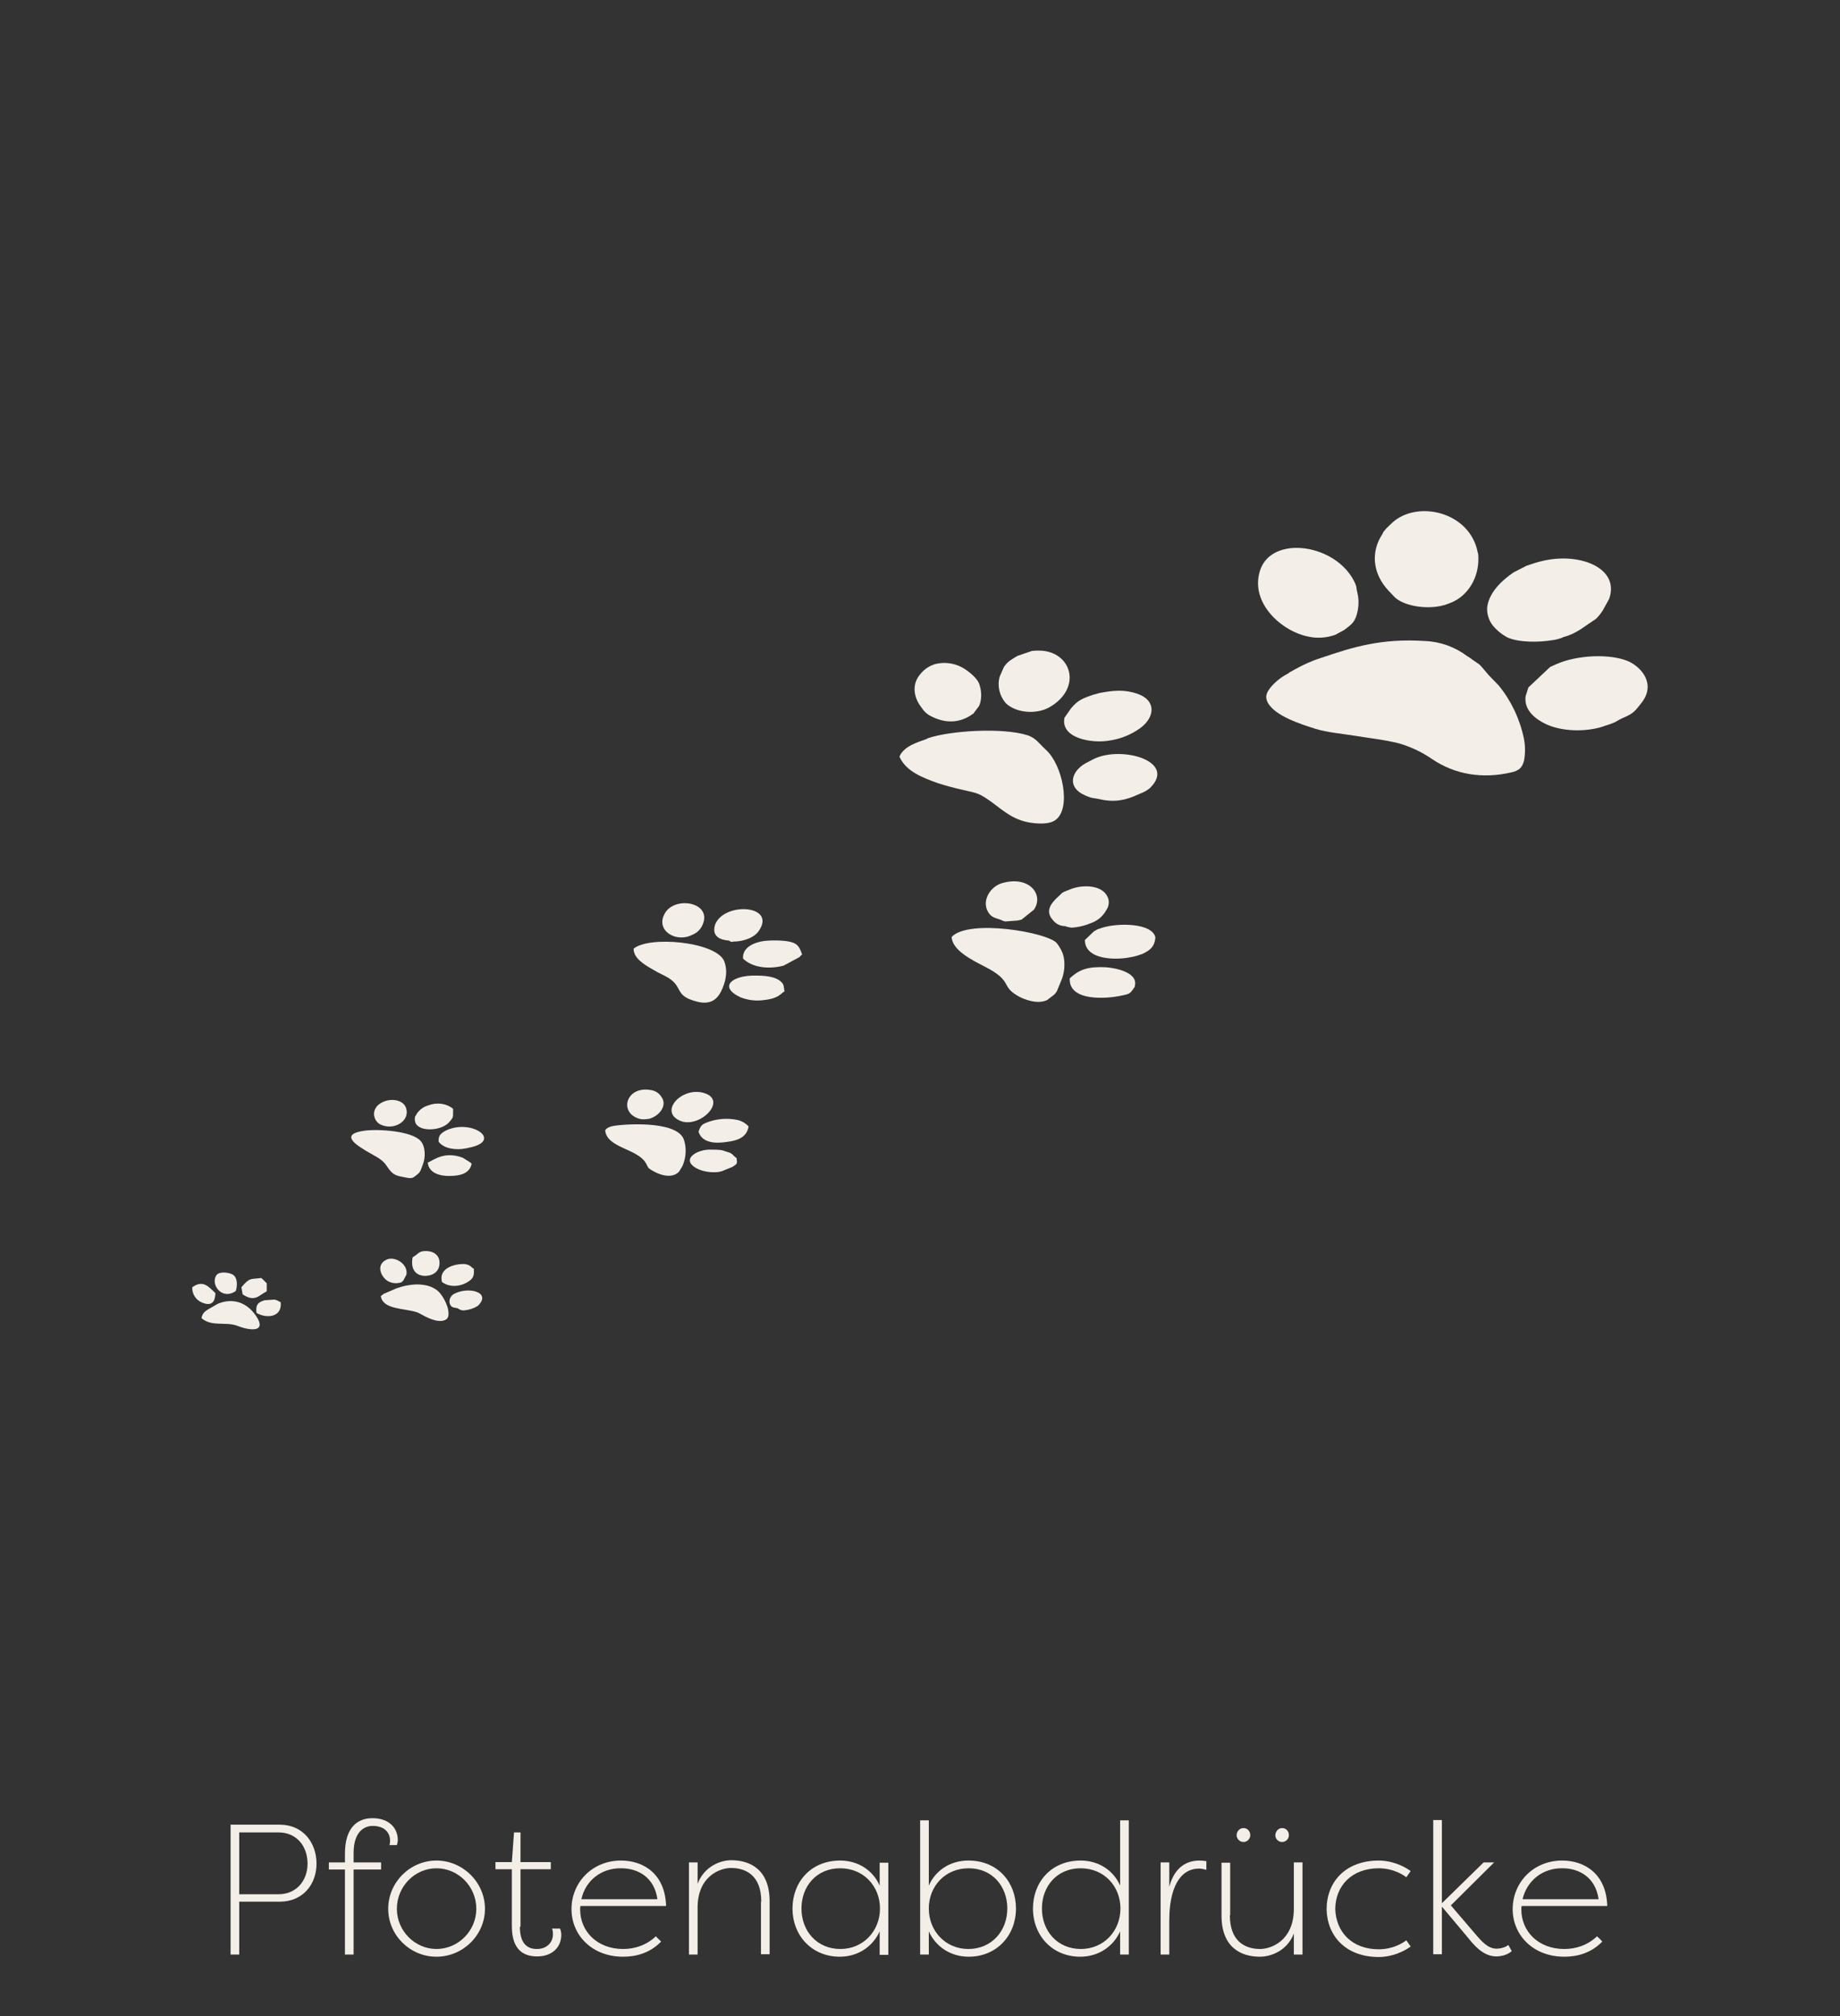 <?xml version="1.0" encoding="utf-8"?>
<!-- Generator: Adobe Illustrator 23.0.2, SVG Export Plug-In . SVG Version: 6.00 Build 0)  -->
<svg version="1.1" id="Ebene_1" xmlns="http://www.w3.org/2000/svg" xmlns:xlink="http://www.w3.org/1999/xlink" x="0px" y="0px"
	 viewBox="0 0 595.3 652" style="enable-background:new 0 0 595.3 652;" xml:space="preserve">
<rect x="0" y="0" width="595.3" height="652" fill="#333333" stroke="none"/>
<style type="text/css">
	.st0{fill-rule:evenodd;clip-rule:evenodd;fill:#F3EEE8;}
	.st1{enable-background:new    ;}
	.st2{fill:#F3EEE8;}
</style>
<title>Gravur 3c</title>
<path class="st0" d="M493,238.7c0.5,2.4,0.5,4.8,0.1,7.2c-0.6,2.3-1.5,3.3-4.2,3.9c-9.1,2.1-18.1,0.8-25.7-4.4
	c-3.2-2.2-6.8-3.9-10.6-5c-4.8-1.2-9-1.6-13.9-2.4s-9.2-1.1-13.1-2.3c-4.4-1.4-13.2-4.1-15.5-8.6c-1.1-2.3,0.2-3.7,0.9-4.7
	c1.5-1.8,3.3-3.3,5.4-4.4l0.5-0.3c0.1-0.1,0.2-0.1,0.2-0.2l1.8-1c2.7-1.5,5.5-2.8,8.4-3.7c10.6-3.6,19.6-6.4,33.7-5.5
	c5,0.2,9.7,1.9,13.7,4.9l0.8,0.5c4.2,3.1,2.1,0.9,6.2,5.7l3.2,3.3C488.9,226.6,491.7,232.5,493,238.7z"/>
<path class="st0" d="M291,244.7c1.4-3.5,6.4-4.8,8.2-5.5c0.4-0.1,0.8-0.3,1.1-0.5c7.2-2.4,24-3.5,32.2-0.9c2.8,1,3.5,2.5,5.9,4.7
	c5.4,4.9,8.2,18.8,3.2,22.6c-2.1,1.7-6.5,1.3-9.1,0.8c-5.9-1.2-9.2-5-13.4-7.7c-2.7-1.8-3.9-1.9-7.4-2.7c-2.7-0.6-5.7-1.4-8.2-2.2
	C298.2,251.4,293.1,249.4,291,244.7L291,244.7z"/>
<path class="st0" d="M478.1,178.7c0.2,0.5,0.2,1.1,0.2,1.6c0.2,6.4-3.3,12.5-9.1,14.7c-0.5,0.2-1,0.4-1.6,0.6L466,196
	c-5.6,1.1-12-0.3-14.7-2.8l-2-2.1c-5.2-5.5-5.9-12.5-2.1-18.3l0.4-0.8c0.3-0.4,0.6-0.7,0.9-1.1c0.8-0.8,1.4-1.3,2.1-2
	C458.7,161.7,475.6,165.5,478.1,178.7L478.1,178.7z"/>
<path class="st0" d="M481.2,196c0.8-4.6,4.7-8.3,8.5-10.9l4.1-2.1c2-0.7,4.1-1.4,6.2-1.8c11.8-2.4,24.1,2.8,20.6,12.5l-2.1,3.8
	c-0.6,0.9-1.3,1.8-2.1,2.6l-5,3.4c-1.7,1.1-3.5,2-5.5,2.5l-0.9,0.4c-0.1,0-0.3,0.1-0.4,0.1s-0.2,0.1-0.3,0.1
	c-0.6,0.2-1.2,0.3-1.8,0.4c-4.8,0.8-11.2,0.8-14.9-0.9c-1.8-1-3.4-2.3-4.7-3.9C481.6,200.5,480.9,198.2,481.2,196L481.2,196z"/>
<path class="st0" d="M439.2,191.9c0.5,2.2,0.4,4.5-0.2,6.7c-0.8,2.9-2,3.5-4.2,5.2c-0.1,0-0.1,0.1-0.2,0.1l-2.6,1.4
	c-2.8,1-5.8,1.2-8.6,0.6c-8.5-1.6-19-10.7-15.8-21.2c3.6-12,25.2-8.9,30.9,4.1C439.1,190.3,438.7,190.1,439.2,191.9L439.2,191.9z"/>
<path class="st0" d="M494.5,222.3l6.8-6.4c0.1-0.1,0.2-0.1,0.2-0.2l2-0.9c6.7-3,17.5-3.5,23.4-0.9c4.2,1.9,9,7.4,4.1,13.5
	c-1.8,2.3-2.5,3.3-5.3,4.5c-3.5,1.5-1.8,1.4-6.7,2.9c-0.1,0-0.2,0.1-0.2,0.1c-6,2-13.9,1.6-18.8-0.8c-2.9-1.4-7.1-4.3-6.4-9
	L494.5,222.3L494.5,222.3z"/>
<path class="st0" d="M307.9,303c5.5-5.9,31-1.5,34,2c1,1.3,1.8,2.7,2.2,4.3c0.5,2.4,0.3,4.9-0.5,7.2l-1.4,3.4
	c-0.2,0.7-0.7,1.4-1.3,1.9l-2.1,1.6c-3,1.5-7.6-0.1-9.8-1.5c-5.2-3.1-1.3-4.7-10.6-9.4C314.3,310.4,308,307.2,307.9,303L307.9,303z"
	/>
<path class="st0" d="M205,306.8c5-4.2,26.1-2.3,29.2,3.8c0.7,1.7,0.9,3.5,0.6,5.3c-0.2,1.7-0.8,3.3-1.6,4.9c-1.6,3-4,4.1-7.8,3.1
	c-7.8-2-3.8-5-10.3-8.3c-1.7-0.8-3-1.5-4.3-2.3C208.5,312,204.9,309.8,205,306.8L205,306.8z"/>
<path class="st0" d="M323.4,218.9c0.1-0.1,0.2-0.6,0.3-0.7l1.1-2.5c1.3-1.9,2.3-2.3,4.4-3.6l4.7-1.6c0.8-0.1,1.6-0.1,2.3-0.1
	c10.5,0.1,14.2,12.2,3.2,18.4c-4.2,2.3-10.7,1.8-14-1.4C323.4,225.1,322.6,221.9,323.4,218.9L323.4,218.9z"/>
<path class="st0" d="M346.5,229.1c2.3-2.8,4-3.3,7.1-4.4l2.2-0.6c4.3-0.8,7.8-1.2,12,0.2c6.4,2.1,5.9,7.6,1.2,11.1
	c-3,2.2-6.5,3.6-10.1,4.1c-5.5,1-15.9-0.7-14.5-7.4L346.5,229.1L346.5,229.1z"/>
<path class="st0" d="M355,258.3l-1.9-0.3c-0.7-0.2-1.4-0.5-2.1-0.8c-5.9-2.6-4.4-7.7,0.1-10.3l2.7-1.4c0.1-0.1,0.2-0.1,0.2-0.1
	c9-4.3,26.8,0.8,18.1,9.4c-0.9,0.8-2,1.4-3.1,1.8C363.9,259,360.4,259.6,355,258.3L355,258.3z"/>
<path class="st0" d="M316.9,221.4c0.5,1.6,0.7,3.4,0.4,5.1c-0.1,0.7-0.3,1.3-0.6,1.9l-1.8,2.4c-0.1,0.1-0.2,0.1-0.2,0.1
	c-4.2,3.1-9.1,3.1-13.7,0.6c-1.2-0.6-2.1-1.5-2.8-2.6c-2.8-3.5-3.1-7.7-0.6-10.7c1.5-2,3.8-3.4,6.3-3.7c2.9-0.4,5.9,0.3,8.3,1.9
	C314,217.6,316.3,219.5,316.9,221.4L316.9,221.4z"/>
<path class="st0" d="M195.8,365.6c0,0,0.2-0.9,2.3-1.4c2.6-0.6,20.6-2.1,23.1,4.2c1,2.8,0.8,5.9-0.4,8.7l-1.1,1.8
	c-3.2,3.4-9.4-0.6-9.9-1.2c-0.3-0.5-0.6-1-0.8-1.5C206.2,371.4,196.4,371.3,195.8,365.6L195.8,365.6z"/>
<path class="st0" d="M131.2,380.8c-2.7-0.6-3.9-0.4-6-3.6c-1.8-2.8-4.1-3.2-8.5-6.1c-4.7-3.1-3.7-4.7,1-5.4s15.7,0.1,18.4,3.3
	c1.6,1.8,1.6,5.4,0.7,7.6c-0.7,1.8-0.7,2.4-1.9,3.3S133.6,381.3,131.2,380.8L131.2,380.8z"/>
<path class="st0" d="M351,304l2.6-2.5c0.2-0.2,0.4-0.4,0.7-0.5c0.3-0.2,0.6-0.4,0.9-0.5l1.5-0.5c5.2-1.6,16-1.5,17.1,3.1
	c-0.2,3.3-2.1,4.4-4.2,5.4c-1.1,0.4-2.3,0.8-3.5,1C361.1,310.6,351,310.5,351,304L351,304z"/>
<path class="st0" d="M344.6,299.5c-1.6,0-3-0.7-4-2c-2.8-3.1,0.1-5.8,0.9-6.7l2.1-2c0.4-0.3,0.9-0.5,1.4-0.7l1.8-0.7
	c4-1.4,10-1.1,11.6,2.8c0.5,1.1,0.4,2.4-0.1,3.5l-0.6,1c-1,1.7-2.6,3-4.4,3.7c-2.1,0.9-4.4,1.5-6.7,1.6
	C346,299.9,345.3,299.8,344.6,299.5L344.6,299.5z"/>
<path class="st0" d="M323.6,297.4c-2.1-0.7-3.1-0.8-4.2-3c-1.6-3.6,1.2-7.6,4.5-8.7c9-2.8,14,3.6,10.6,8.5l-4,3.2
	c-0.4,0.1-0.9,0.2-1.3,0.3l-4,0.3C324.7,297.9,324.2,297.7,323.6,297.4L323.6,297.4z"/>
<path class="st0" d="M346.1,316.4c3.3-3.1,6.2-3.8,11.5-3.6c3.2,0.2,10.5,1.6,9.6,5.9c-0.2,1-0.1,0.3-0.6,1.2
	c-1.1,1.6-1.5,1.6-3.9,2.1C358.2,323,345.7,324,346.1,316.4L346.1,316.4z"/>
<path class="st0" d="M123.2,419.1c0.8-0.4,0.1-0.1,1-0.7l4.2-1.8c1.1-0.3,0.3-0.1,1.6-0.5c3.6-1,8.8-1.3,11.9,1.6
	c1.4,1.5,2.4,3.4,3,5.4c0.3,1.4,0.4,2.8-0.4,3.5c-2.9,2.1-8.6-1.9-9.3-2.1C131.2,423,123.8,423.7,123.2,419.1z"/>
<path class="st0" d="M240.4,310c-0.3-3.7,3.8-5.3,6.9-5.7c2.8-0.3,6.8-0.2,8.8,0.4c2,0.6,2.6,1.6,3.4,4c-0.3,0.2-0.6,0.5-0.8,0.8
	l-5.2,2.8C248.4,313.6,243.2,312.8,240.4,310L240.4,310z"/>
<path class="st0" d="M235.9,304.2c-0.4-0.1-5.7-0.1-4.7-4.6l0.2-0.7c3.1-7.4,20.1-6.2,14,2.3c-1.6,2.2-5.1,3.3-8.1,3.3
	C236.8,304.7,236.3,304.6,235.9,304.2L235.9,304.2z"/>
<path class="st0" d="M218.4,302.9c-3.4-1-5.4-4.1-3.2-7.7c3.5-5.7,16-3.2,11.8,4.5c-0.7,1.2-1.7,2.1-3,2.6
	C222.3,303.2,220.3,303.4,218.4,302.9L218.4,302.9z"/>
<path class="st0" d="M244.3,315.5c2.9,0,6.6,0.2,8.5,2.1c0.9,0.9,0.7,1.3,1,3c-1.1,0.6-1.8,2.3-6.5,2.8c-2.6,0.4-5.3,0.1-7.8-0.9
	C232.2,319,237.1,315.4,244.3,315.5L244.3,315.5z"/>
<path class="st0" d="M65.2,426.3c0.4-2.4,2.1-2.7,4.8-4.4c0.3-0.1,0.5-0.3,0.8-0.4c4.8-1.8,9.1-0.2,12,4c3.8,5.6-2.2,4.8-5.9,3.3
	C72.9,427.3,68.6,429.2,65.2,426.3L65.2,426.3z"/>
<path class="st0" d="M220.4,362.6c-7.5-2.8-0.1-11.1,7.1-9.2C235.7,355.6,226.7,364.8,220.4,362.6z"/>
<path class="st0" d="M226,366c0.7-2.2,1.3-2.4,2.7-3c3.1-1.2,6.6-1.5,9.9-0.8c1.4,0.3,2.7,1.1,3.6,2.1c-0.6,3.6-3.7,4.6-7.1,5
	C231.4,369.9,227.1,369.6,226,366L226,366z"/>
<path class="st0" d="M206.8,361.8c-6.8-2-4.2-11,4.2-9.2c1.3,0.3,2.4,1.1,3.1,2.3c1.8,2.7-0.8,6-4,6.9
	C209,362,207.8,362.1,206.8,361.8L206.8,361.8z"/>
<path class="st0" d="M238.3,374.5c0.2,1.8,0.4,1.8-1.4,2.9l-3.2,1.3c-0.8,0.3-1.7,0.4-2.6,0.4c-5.7,0.1-11.3-3.7-5.4-6.5
	c1.4-0.6,3-0.9,4.5-0.8c2.5,0,3.2,0,5,0.7C237.2,373,237,373.7,238.3,374.5L238.3,374.5z"/>
<path class="st0" d="M141.9,369.2c0-1.6,0.2-2.4,2.2-3.5c8-4,18.1,2.7,8.8,5.2c-0.1,0-2,0.5-2.3,0.5
	C147.8,372,143.6,371.6,141.9,369.2L141.9,369.2z"/>
<path class="st0" d="M146.6,358.6c-0.1,2.6,0.3,2.5-1.1,4.1c-2.3,3-9.5,3.5-11,0.6c-0.3-0.7-0.4-1.5-0.2-2.2l0.6-1
	c0.9-1.3,2.2-2.2,3.6-2.6C141.3,356.4,144.4,356.8,146.6,358.6L146.6,358.6z"/>
<path class="st0" d="M138.4,376c2-0.9,5.4-3.8,11.3-1.6l2.4,1.5c0.1,0,0.2,0.1,0.2,0.2c0.1,0.1,0.2,0.2,0.3,0.2
	c-0.6,3.2-3.7,4-7.1,4C142.5,380.4,138.7,379.4,138.4,376L138.4,376z"/>
<path class="st0" d="M123.4,363.8c-2-0.8-2.9-3.1-2.1-5c0.2-0.4,0.5-0.9,0.8-1.2c3-2.9,8.4-2.3,9.3,0.8
	C132.7,362.5,127.6,365.6,123.4,363.8L123.4,363.8z"/>
<path class="st0" d="M143,414.6c-1.3-4.9,5-6,7.4-5.8c2,0.3,2.1,1.2,2.9,1.5c0.1,1.7,0,2.6-0.9,3.5C149.9,416,145.8,416.7,143,414.6
	z"/>
<path class="st0" d="M133.5,406.6c1.5-0.8,2-1.9,3.7-2c2.6-0.2,4.9,1,5,3.6s-1.6,4.2-4.2,4.4C134.8,412.8,132.7,410.8,133.5,406.6
	L133.5,406.6z"/>
<path class="st0" d="M148.1,423.1c-1.2-0.3-2.2-0.1-2.6-1.6c-0.3-1.2,0.3-2.4,1.3-3c4.7-2.6,12.4-0.6,7.8,3.8
	c-1.4,0.9-3.1,1.4-4.8,1.5C148.5,423.6,148.2,423.1,148.1,423.1L148.1,423.1z"/>
<path class="st0" d="M126.1,414.6c-2.5-0.9-5-5.5-0.9-7.3c2.6-1.1,6.9,1.5,6.3,4.9l-1,1.9l-0.2,0.2l-0.2,0.2c-0.1,0-0.2,0.1-0.2,0.2
	C128.6,415.1,127.3,415.1,126.1,414.6L126.1,414.6z"/>
<path class="st0" d="M76.3,417.5c-4.6,3.2-8.4-2.3-6.2-5.2c1-1.2,4-0.8,5.2-0.1C76.8,413.1,76.9,415.5,76.3,417.5z"/>
<path class="st0" d="M78.5,418.6l-0.4-2.3c2.8-3.3,2.9-2.5,6.4-3c0.8,0.6,1.1,1.1,1.8,1.7v2.6C83.6,419,82.5,421.2,78.5,418.6
	L78.5,418.6z"/>
<path class="st0" d="M62.2,416.3c3.6-2.6,5.4,0,7.5,1.9c-0.1,0.4,0.2,4.9-4.2,3.1C63.4,420.5,62.1,418.5,62.2,416.3L62.2,416.3z"/>
<path class="st0" d="M83,424.6c-0.4-2.7,0.6-3.5,2.6-4.1l3.1-0.2c0.4,0,0.8,0.2,1.1,0.3c0.2,0.1,0.3,0.2,0.5,0.3l0.5,0.2
	C91.4,425.9,86.4,426.6,83,424.6z"/>
<g class="st1">
	<path class="st2" d="M74.6,632.1v-42h15.9c7.6,0,11.9,5.9,11.9,12.6S98,615,90.5,615H77.4v17.1H74.6z M90.1,612.6
		c5.8,0,9.4-4.4,9.4-9.9c0-5.6-3.5-10.1-9.4-10.1H77.4v20H90.1z"/>
	<path class="st2" d="M120.6,590.5c-2.9,0-6.2,2-6.2,8.8v3h8.9v2.3h-8.9v27.5h-2.8v-27.5h-5.2v-2.3h5.2v-2.8
		c0-9.1,4.6-11.5,8.9-11.5c5.3,0,8.2,3.1,8.2,7.1c0,0,0,0.7-0.3,1.6H126c0.2-0.5,0.2-1.3,0.2-1.4
		C126.2,592.4,124.1,590.5,120.6,590.5z"/>
	<path class="st2" d="M141.2,601.7c8.6,0,15.7,7.1,15.7,15.6s-7.1,15.5-15.7,15.5c-8.5,0-15.6-6.9-15.6-15.5
		S132.7,601.7,141.2,601.7z M141.2,630.3c7.1,0,12.9-5.9,12.9-13c0-7.2-5.8-13.1-12.9-13.1c-7,0-12.8,5.9-12.8,13.1
		C128.4,624.5,134.3,630.3,141.2,630.3z"/>
	<path class="st2" d="M168.2,623.1c0,5.9,2.8,7.2,5.5,7.2c3.1,0,5.2-2,5.2-4.8c0-0.1,0-1.2-0.3-1.8h2.6c0.4,0.9,0.4,2,0.4,2
		c0,4-2.9,7-7.8,7c-4,0-8.2-1.7-8.2-9.8v-18.4h-5.3v-2.3h5.3l0.7-9.6h2.1v9.6h9.8v2.3h-9.8V623.1z"/>
	<path class="st2" d="M213.9,627.9c-3.7,3.8-8.2,4.9-12.3,4.9c-10.1,0-16.7-7-16.7-15.4c0-8.6,6.7-15.7,16-15.7
		c7.4,0,14.3,4.4,14.6,14.7h-27.7c-0.1,0.4-0.1,0.7-0.1,1.1c0,7.1,5.5,12.8,13.9,12.8c3.6,0,7.4-1.1,10.6-4.1
		C212.7,626.8,213.3,627.3,213.9,627.9z M188.1,614.2h24.6c-1-7.1-6.3-10-11.7-10C194.5,604.1,189.4,608.2,188.1,614.2z"/>
	<path class="st2" d="M246.3,615c0-8.5-5-10.9-9.8-10.9c-3.5,0-10.7,2.6-10.8,12.6v15.4h-2.8v-29.8h2.8v6.9
		c2.1-5.5,7.2-7.6,10.9-7.6c6.2,0,12.4,3.1,12.4,13.3v17.1h-2.8V615z"/>
	<path class="st2" d="M284.6,624.6c-2.2,4.9-7,8.2-12.9,8.2c-9.1,0-15.3-6.9-15.3-15.6c0-8.5,5.9-15.5,15.4-15.5
		c6,0,10.7,3.3,12.8,8.1v-7.4h2.8v29.8h-2.8V624.6z M284.7,617.2c0-7.1-5.2-13-12.9-13c-7.7,0-12.5,5.9-12.5,13
		c0,7.3,5,13.1,12.6,13.1C279.3,630.3,284.7,624.5,284.7,617.2z"/>
	<path class="st2" d="M300.5,632.1h-2.8v-43.4h2.8v21.1c2.1-4.8,6.8-8.1,12.8-8.1c9.5,0,15.4,7,15.4,15.5c0,8.7-6.2,15.6-15.3,15.6
		c-5.9,0-10.7-3.3-12.9-8.2V632.1z M325.9,617.2c0-7.1-4.8-13-12.5-13c-7.7,0-12.9,5.9-12.9,13c0,7.3,5.4,13.1,12.8,13.1
		C320.8,630.3,325.9,624.5,325.9,617.2z"/>
	<path class="st2" d="M362.4,624.6c-2.2,4.9-7,8.2-12.9,8.2c-9.1,0-15.3-6.9-15.3-15.6c0-8.5,5.9-15.5,15.4-15.5
		c6,0,10.7,3.3,12.8,8.1v-21.1h2.8v43.4h-2.8V624.6z M362.5,617.2c0-7.1-5.2-13-12.9-13c-7.7,0-12.5,5.9-12.5,13
		c0,7.3,5,13.1,12.6,13.1C357.1,630.3,362.5,624.5,362.5,617.2z"/>
	<path class="st2" d="M378.3,610.2c1.3-5,4.4-8.5,9.8-8.5c0.7,0,1.6,0.1,2.2,0.2v2.8c-0.7-0.2-1.7-0.4-2.3-0.4
		c-6.7,0-9.6,7-9.7,16.3v11.5h-2.8v-29.8h2.8V610.2z"/>
	<path class="st2" d="M397.9,619.4c0,8.5,5,10.9,9.8,10.9c3.5,0,10.7-2.6,10.9-12.6v-15.4h2.8v29.8h-2.8v-6.8
		c-2.1,5.5-7.3,7.5-11,7.5c-6.2,0-12.4-3.1-12.4-13.3v-17.1h2.8V619.4z M402.3,591.2c1.3,0,2.2,1,2.2,2.3c0,1.2-1,2.2-2.2,2.2
		c-1.2,0-2.2-1-2.2-2.2C400.1,592.2,401.1,591.2,402.3,591.2z M414.8,591.2c1.3,0,2.2,1,2.2,2.3c0,1.2-1,2.2-2.2,2.2
		c-1.2,0-2.2-1-2.2-2.2C412.7,592.2,413.6,591.2,414.8,591.2z"/>
	<path class="st2" d="M446.1,601.7c2.3,0,6.4,0.6,10.3,3.4l-1.4,2c-3.4-2.5-7-2.9-8.9-2.9c-8.8,0-14,5.7-14.1,13.1
		c0.2,7.4,5.3,13.1,14.1,13.1c1.9,0,5.5-0.4,8.9-2.9l1.4,2c-3.9,2.8-8,3.4-10.3,3.4c-10.7,0-16.7-6.8-16.9-15.4
		C429.2,608.6,435.3,601.7,446.1,601.7z"/>
	<path class="st2" d="M480,602.3h3.4l-14,13.9l7.7,9c2.3,2.7,4.3,5,7.1,5c1,0,2.7-0.3,3.8-1.2l1.1,2c-1.6,1.4-3.8,1.7-5,1.7
		c-4.4,0-7.5-4-9.2-6.1l-8.4-10v15.4h-2.8v-43.4h2.8v26.9L480,602.3z"/>
	<path class="st2" d="M518.4,627.9c-3.7,3.8-8.2,4.9-12.3,4.9c-10.1,0-16.7-7-16.7-15.4c0-8.6,6.7-15.7,16-15.7
		c7.4,0,14.3,4.4,14.6,14.7h-27.7c-0.1,0.4-0.1,0.7-0.1,1.1c0,7.1,5.5,12.8,13.9,12.8c3.6,0,7.4-1.1,10.6-4.1
		C517.3,626.8,517.9,627.3,518.4,627.9z M492.6,614.2h24.6c-1-7.1-6.3-10-11.7-10C499.1,604.1,494,608.2,492.6,614.2z"/>
</g>
</svg>
